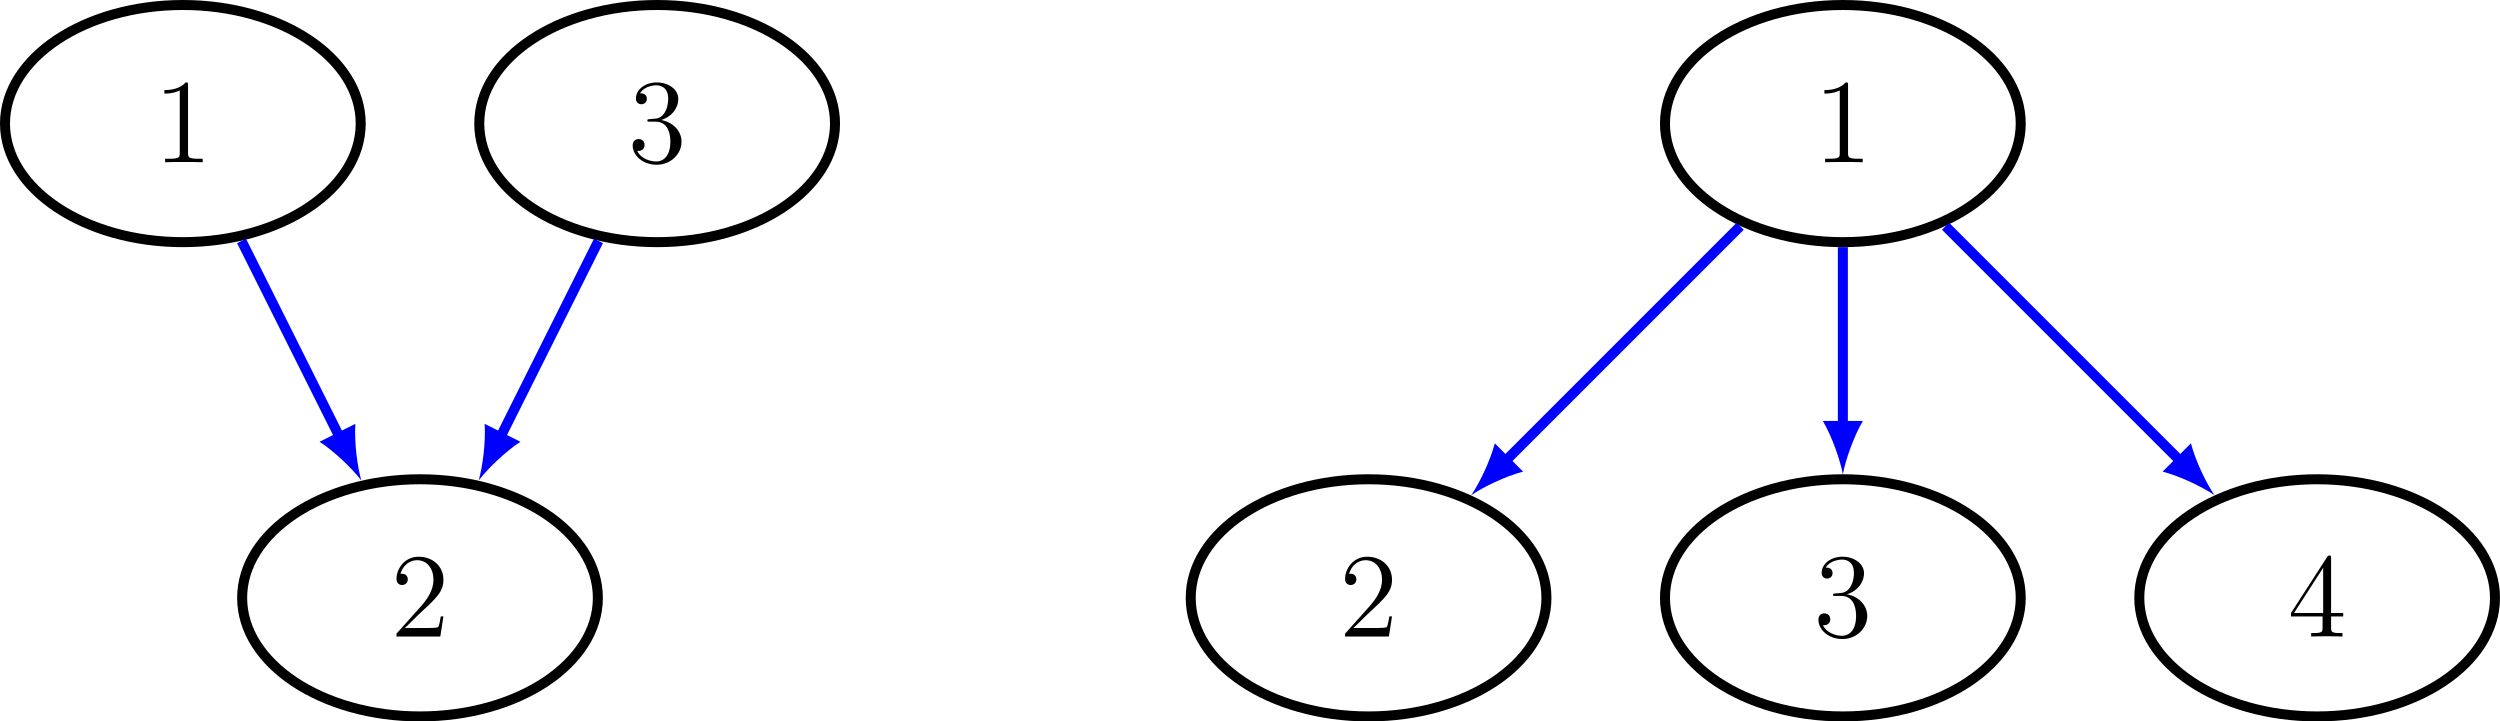 <?xml version='1.0' encoding='UTF-8'?>
<!-- This file was generated by dvisvgm 2.6.1 -->
<svg height='86.235pt' version='1.1' viewBox='-72 -72 298.836 86.235' width='298.836pt' xmlns='http://www.w3.org/2000/svg' xmlns:xlink='http://www.w3.org/1999/xlink'>
<defs>
<path d='M4.132 -9.196C4.132 -9.526 4.132 -9.54 3.845 -9.54C3.5 -9.153 2.783 -8.622 1.306 -8.622V-8.206C1.635 -8.206 2.353 -8.206 3.142 -8.579V-1.105C3.142 -0.588 3.099 -0.416 1.836 -0.416H1.392V0C1.779 -0.029 3.171 -0.029 3.644 -0.029S5.495 -0.029 5.882 0V-0.416H5.437C4.175 -0.416 4.132 -0.588 4.132 -1.105V-9.196Z' id='g0-49'/>
<path d='M6.312 -2.41H5.997C5.954 -2.166 5.839 -1.377 5.695 -1.148C5.595 -1.019 4.777 -1.019 4.347 -1.019H1.693C2.08 -1.349 2.955 -2.267 3.328 -2.611C5.509 -4.619 6.312 -5.365 6.312 -6.786C6.312 -8.436 5.007 -9.54 3.343 -9.54S0.703 -8.12 0.703 -6.886C0.703 -6.155 1.334 -6.155 1.377 -6.155C1.679 -6.155 2.052 -6.37 2.052 -6.829C2.052 -7.23 1.779 -7.503 1.377 -7.503C1.248 -7.503 1.219 -7.503 1.176 -7.489C1.449 -8.464 2.224 -9.124 3.156 -9.124C4.376 -9.124 5.122 -8.106 5.122 -6.786C5.122 -5.566 4.419 -4.505 3.601 -3.587L0.703 -0.344V0H5.939L6.312 -2.41Z' id='g0-50'/>
<path d='M2.64 -5.15C2.396 -5.136 2.338 -5.122 2.338 -4.992C2.338 -4.849 2.41 -4.849 2.668 -4.849H3.328C4.548 -4.849 5.093 -3.845 5.093 -2.468C5.093 -0.588 4.117 -0.086 3.414 -0.086C2.726 -0.086 1.549 -0.416 1.133 -1.363C1.592 -1.291 2.008 -1.549 2.008 -2.066C2.008 -2.482 1.707 -2.769 1.306 -2.769C0.961 -2.769 0.588 -2.568 0.588 -2.023C0.588 -0.746 1.865 0.301 3.457 0.301C5.165 0.301 6.427 -1.004 6.427 -2.453C6.427 -3.773 5.365 -4.806 3.988 -5.05C5.236 -5.409 6.04 -6.456 6.04 -7.575C6.04 -8.708 4.863 -9.54 3.472 -9.54C2.037 -9.54 0.976 -8.665 0.976 -7.618C0.976 -7.044 1.42 -6.929 1.635 -6.929C1.937 -6.929 2.281 -7.144 2.281 -7.575C2.281 -8.034 1.937 -8.235 1.621 -8.235C1.535 -8.235 1.506 -8.235 1.463 -8.22C2.008 -9.196 3.357 -9.196 3.429 -9.196C3.902 -9.196 4.835 -8.981 4.835 -7.575C4.835 -7.302 4.792 -6.499 4.376 -5.882C3.945 -5.251 3.457 -5.208 3.07 -5.193L2.64 -5.15Z' id='g0-51'/>
<path d='M5.179 -9.339C5.179 -9.612 5.179 -9.684 4.978 -9.684C4.863 -9.684 4.82 -9.684 4.706 -9.512L0.387 -2.812V-2.396H4.16V-1.09C4.16 -0.56 4.132 -0.416 3.084 -0.416H2.798V0C3.127 -0.029 4.261 -0.029 4.663 -0.029S6.212 -0.029 6.542 0V-0.416H6.255C5.222 -0.416 5.179 -0.56 5.179 -1.09V-2.396H6.628V-2.812H5.179V-9.339ZM4.232 -8.22V-2.812H0.746L4.232 -8.22Z' id='g0-52'/>
</defs>
<g id='page1'>
<path d='M-28.883 -57.23C-28.883 -65.059 -38.402 -71.402 -50.145 -71.402C-61.883 -71.402 -71.402 -65.059 -71.402 -57.23C-71.402 -49.402 -61.883 -43.055 -50.145 -43.055C-38.402 -43.055 -28.883 -49.402 -28.883 -57.23Z' fill='none' stroke='#000000' stroke-width='1.196'/>
<g transform='matrix(1 0 0 1 -31.859 -52.071)'>
<use x='-21.796' xlink:href='#g0-49' y='-0.536'/>
</g>
<path d='M-0.535 -0.535C-0.535 -8.363 -10.055 -14.711 -21.797 -14.711C-33.539 -14.711 -43.055 -8.363 -43.055 -0.535C-43.055 7.293 -33.539 13.637 -21.797 13.637C-10.055 13.637 -0.535 7.293 -0.535 -0.535Z' fill='none' stroke='#000000' stroke-miterlimit='10' stroke-width='1.196'/>
<g transform='matrix(1 0 0 1 -3.512 4.623)'>
<use x='-21.796' xlink:href='#g0-50' y='-0.536'/>
</g>
<path d='M27.812 -57.23C27.812 -65.059 18.293 -71.402 6.551 -71.402C-5.191 -71.402 -14.711 -65.059 -14.711 -57.23C-14.711 -49.402 -5.191 -43.055 6.551 -43.055C18.293 -43.055 27.812 -49.402 27.812 -57.23Z' fill='none' stroke='#000000' stroke-miterlimit='10' stroke-width='1.196'/>
<g transform='matrix(1 0 0 1 24.835 -52.071)'>
<use x='-21.796' xlink:href='#g0-51' y='-0.536'/>
</g>
<path d='M-43.129 -43.203L-31.375 -19.695' fill='none' stroke='#0000ff' stroke-miterlimit='10' stroke-width='1.196'/>
<path d='M-28.809 -14.563C-29.285 -16.227 -29.664 -19.125 -29.523 -21.336L-33.801 -19.195C-31.945 -17.984 -29.855 -15.941 -28.809 -14.563' fill='#0000ff'/>
<path d='M-0.461 -43.203L-12.215 -19.695' fill='none' stroke='#0000ff' stroke-miterlimit='10' stroke-width='1.196'/>
<path d='M-14.781 -14.563C-13.738 -15.941 -11.645 -17.984 -9.793 -19.195L-14.07 -21.336C-13.926 -19.125 -14.309 -16.227 -14.781 -14.563' fill='#0000ff'/>
<path d='M169.547 -57.23C169.547 -65.059 160.027 -71.402 148.285 -71.402C136.543 -71.402 127.023 -65.059 127.023 -57.23C127.023 -49.402 136.543 -43.055 148.285 -43.055C160.027 -43.055 169.547 -49.402 169.547 -57.23Z' fill='none' stroke='#000000' stroke-miterlimit='10' stroke-width='1.196'/>
<g transform='matrix(1 0 0 1 166.569 -52.071)'>
<use x='-21.796' xlink:href='#g0-49' y='-0.536'/>
</g>
<path d='M112.852 -0.535C112.852 -8.363 103.332 -14.711 91.59 -14.711S70.332 -8.363 70.332 -0.535C70.332 7.293 79.848 13.637 91.59 13.637S112.852 7.293 112.852 -0.535Z' fill='none' stroke='#000000' stroke-miterlimit='10' stroke-width='1.196'/>
<g transform='matrix(1 0 0 1 109.876 4.623)'>
<use x='-21.796' xlink:href='#g0-50' y='-0.536'/>
</g>
<path d='M169.547 -0.535C169.547 -8.363 160.027 -14.711 148.285 -14.711C136.543 -14.711 127.023 -8.363 127.023 -0.535C127.023 7.293 136.543 13.637 148.285 13.637C160.027 13.637 169.547 7.293 169.547 -0.535Z' fill='none' stroke='#000000' stroke-miterlimit='10' stroke-width='1.196'/>
<g transform='matrix(1 0 0 1 166.569 4.623)'>
<use x='-21.796' xlink:href='#g0-51' y='-0.536'/>
</g>
<path d='M226.238 -0.535C226.238 -8.363 216.719 -14.711 204.98 -14.711C193.238 -14.711 183.719 -8.363 183.719 -0.535C183.719 7.293 193.238 13.637 204.98 13.637C216.719 13.637 226.238 7.293 226.238 -0.535Z' fill='none' stroke='#000000' stroke-miterlimit='10' stroke-width='1.196'/>
<g transform='matrix(1 0 0 1 223.263 4.623)'>
<use x='-21.796' xlink:href='#g0-52' y='-0.536'/>
</g>
<path d='M136.012 -44.957L107.922 -16.867' fill='none' stroke='#0000ff' stroke-miterlimit='10' stroke-width='1.196'/>
<path d='M103.863 -12.809C105.293 -13.785 107.922 -15.063 110.062 -15.625L106.68 -19.008C106.117 -16.867 104.84 -14.234 103.863 -12.809' fill='#0000ff'/>
<path d='M148.285 -42.457V-21.047' fill='none' stroke='#0000ff' stroke-miterlimit='10' stroke-width='1.196'/>
<path d='M148.285 -15.309C148.606 -17.008 149.559 -19.769 150.676 -21.684H145.895C147.008 -19.769 147.965 -17.008 148.285 -15.309' fill='#0000ff'/>
<path d='M160.559 -44.957L188.648 -16.867' fill='none' stroke='#0000ff' stroke-miterlimit='10' stroke-width='1.196'/>
<path d='M192.707 -12.809C191.731 -14.234 190.453 -16.867 189.891 -19.008L186.508 -15.625C188.649 -15.063 191.278 -13.785 192.707 -12.809' fill='#0000ff'/>
</g>
</svg>